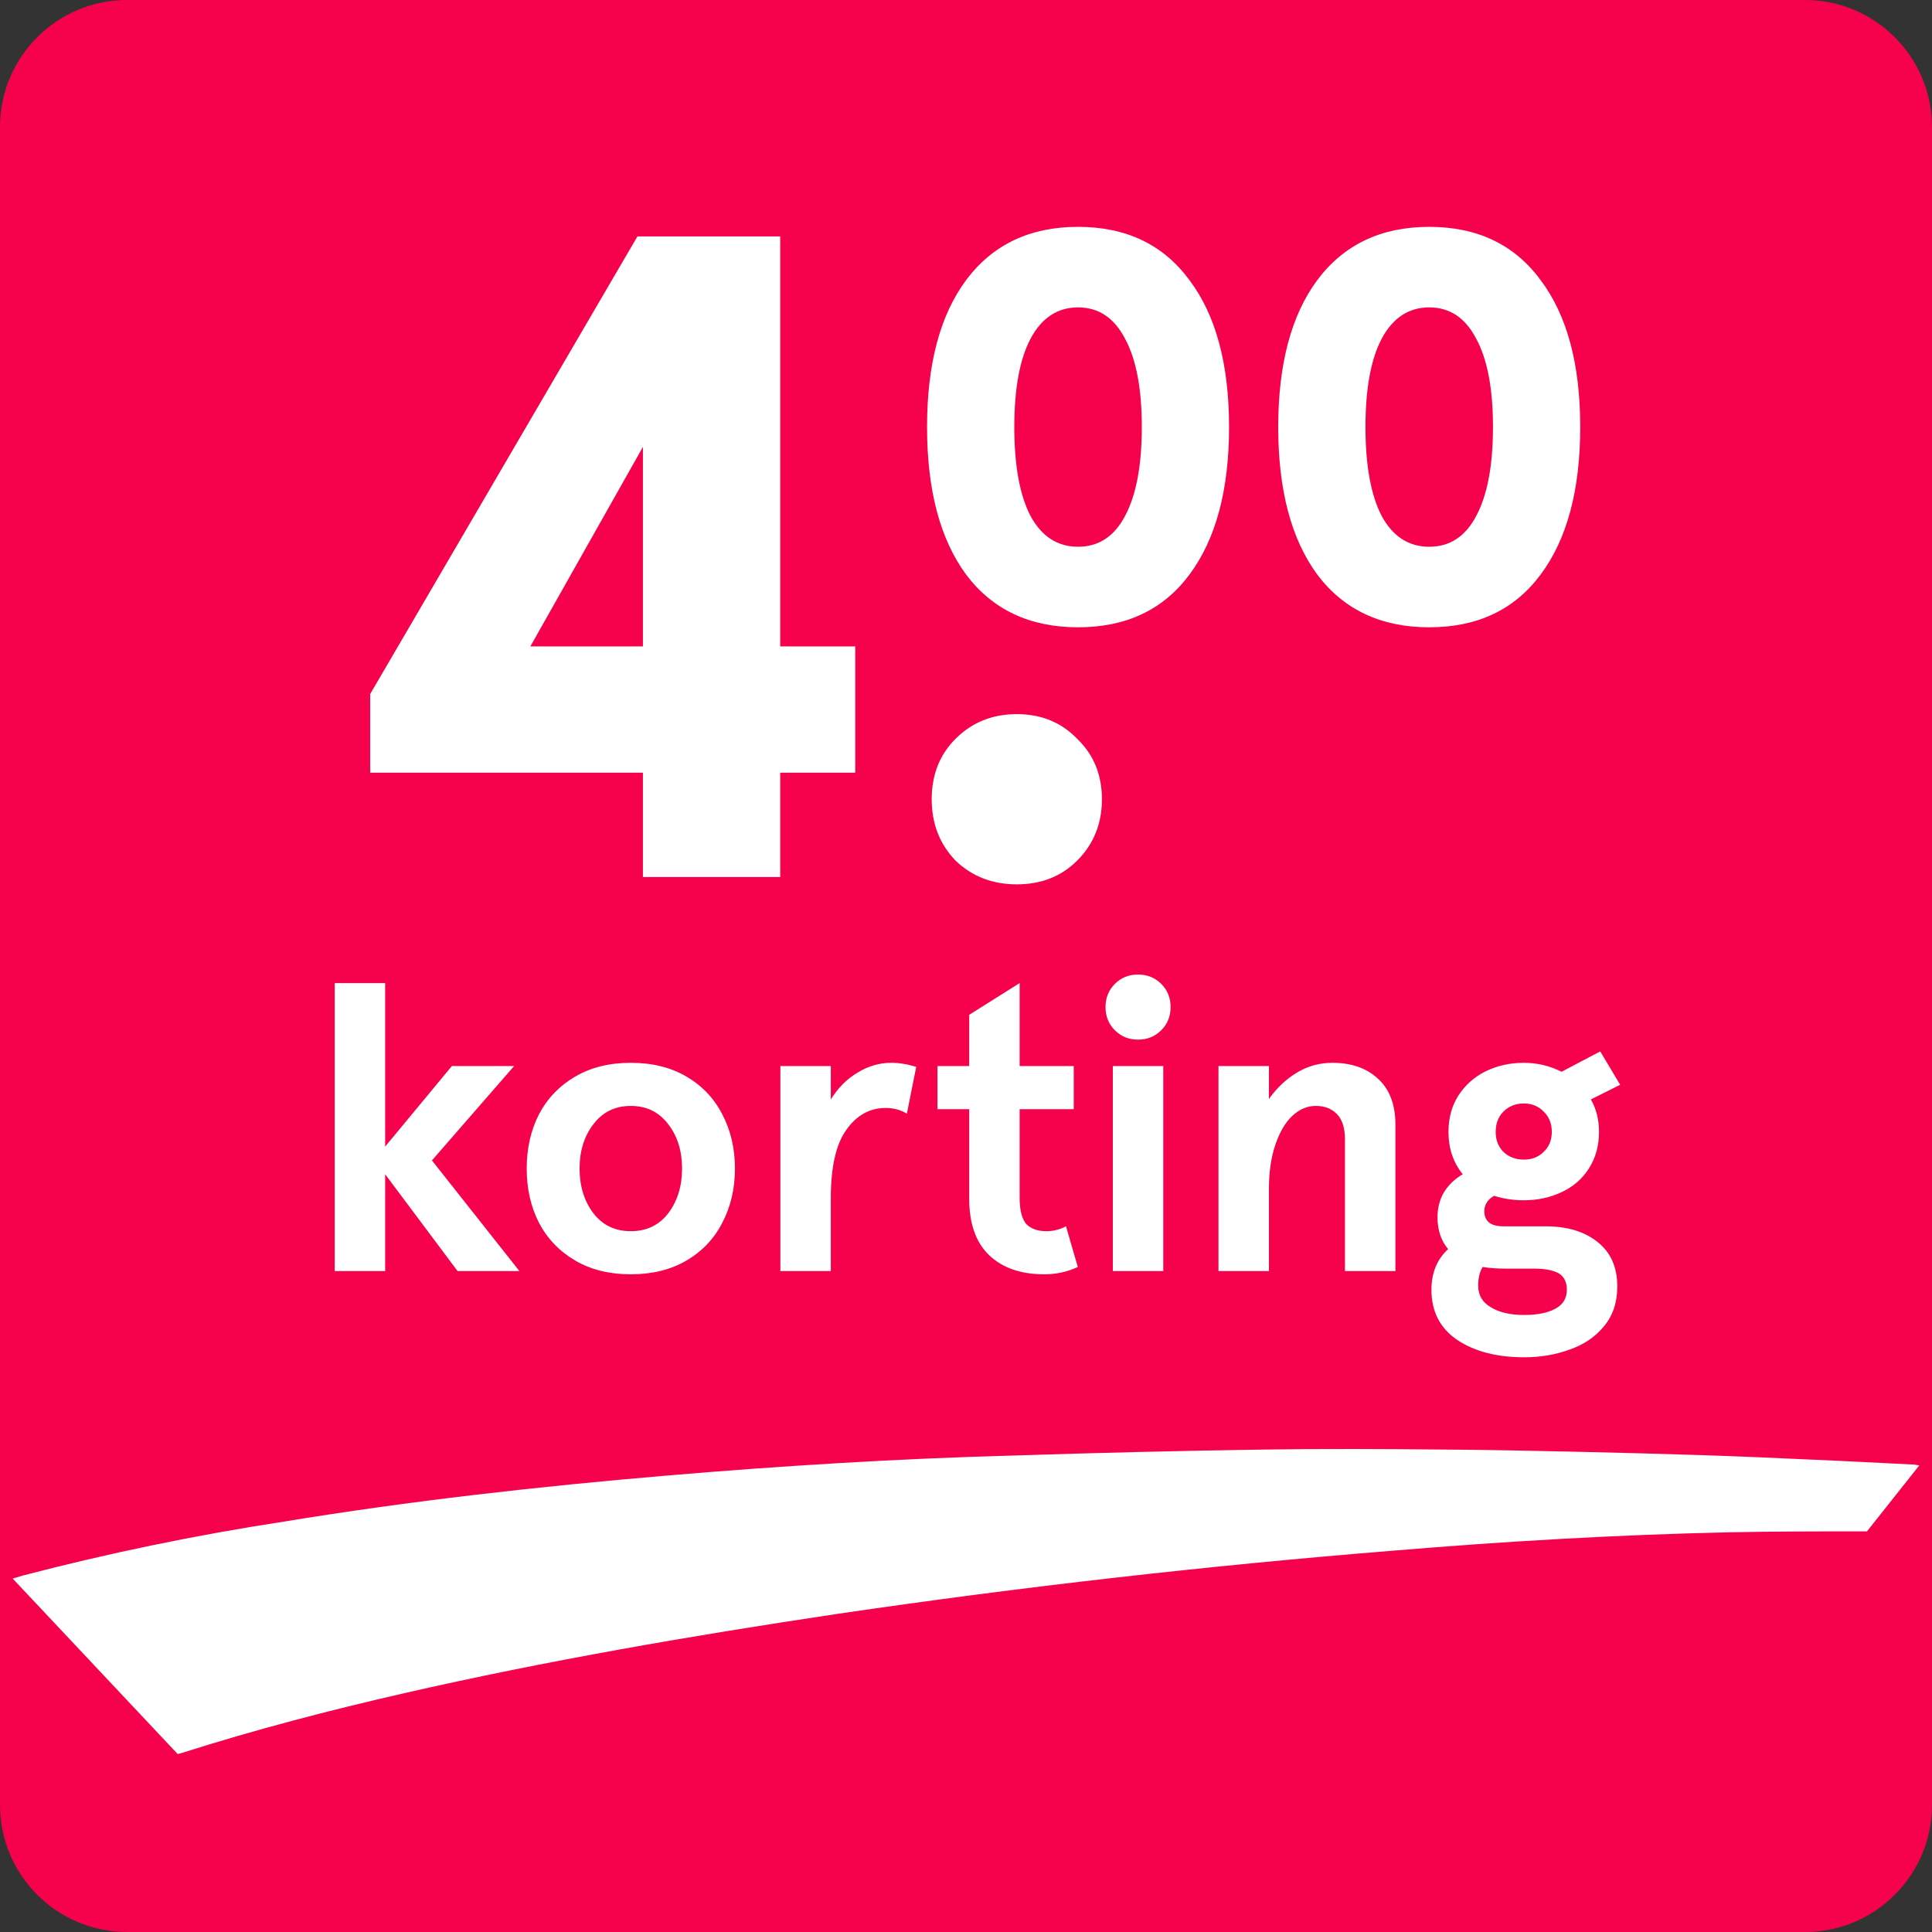 <svg width="76" height="76" viewBox="0 0 76 76" fill="none" xmlns="http://www.w3.org/2000/svg">
<rect x="0" y="0" width="76" height="76" fill="#333333" stroke="none"/>
<path d="M0 5C0 2.239 2.239 0 5 0H71C73.761 0 76 2.239 76 5V71C76 73.761 73.761 76 71 76H5C2.239 76 0 73.761 0 71V5Z" fill="#F6024C"/>
<path d="M73.442 60.24C71.618 60.24 69.797 60.24 68.007 60.277C63.583 60.374 59.161 60.634 54.744 61.004C47.451 61.594 40.186 62.421 32.948 63.485C27.223 64.341 21.532 65.32 15.9 66.606C12.962 67.278 10.054 68.035 7.181 68.948L6.99 69L0.5 62.098L0.89 61.98C4.271 61.097 7.698 60.389 11.155 59.858C16.151 59.037 21.215 58.471 26.279 58.041C30.793 57.659 35.317 57.379 39.84 57.258C43.124 57.15 46.413 57.071 49.706 57.022C52.07 56.987 54.429 56.999 56.788 57.022C58.553 57.034 60.326 57.069 62.093 57.11C63.708 57.146 65.332 57.19 66.966 57.242C68.419 57.289 69.843 57.353 71.284 57.419C72.628 57.475 73.969 57.548 75.311 57.614L75.5 57.645" fill="white"/>
<path d="M25.291 30.396H14.563V27.3L25.075 9.3H30.691V25.428H33.643V30.396H30.691V34.5H25.291V30.396ZM25.291 25.428V17.58L20.863 25.428H25.291Z" fill="white"/>
<path d="M39.999 34.788C39.039 34.788 38.235 34.476 37.587 33.852C36.963 33.204 36.651 32.4 36.651 31.44C36.651 30.48 36.963 29.688 37.587 29.064C38.235 28.416 39.039 28.092 39.999 28.092C40.959 28.092 41.751 28.416 42.375 29.064C43.023 29.688 43.347 30.48 43.347 31.44C43.347 32.4 43.023 33.204 42.375 33.852C41.751 34.476 40.959 34.788 39.999 34.788Z" fill="white"/>
<path d="M42.408 24.676C40.516 24.676 39.049 23.987 38.008 22.608C36.981 21.215 36.468 19.279 36.468 16.8C36.468 14.321 36.981 12.393 38.008 11.014C39.049 9.621 40.516 8.924 42.408 8.924C44.3 8.924 45.759 9.621 46.786 11.014C47.827 12.393 48.348 14.321 48.348 16.8C48.348 19.279 47.827 21.215 46.786 22.608C45.759 23.987 44.3 24.676 42.408 24.676ZM42.408 21.508C43.215 21.508 43.831 21.105 44.256 20.298C44.696 19.477 44.916 18.311 44.916 16.8C44.916 15.289 44.696 14.131 44.256 13.324C43.831 12.503 43.215 12.092 42.408 12.092C41.601 12.092 40.978 12.503 40.538 13.324C40.113 14.131 39.9 15.289 39.9 16.8C39.9 18.311 40.113 19.477 40.538 20.298C40.978 21.105 41.601 21.508 42.408 21.508Z" fill="white"/>
<path d="M56.222 24.676C54.331 24.676 52.864 23.987 51.822 22.608C50.796 21.215 50.282 19.279 50.282 16.8C50.282 14.321 50.796 12.393 51.822 11.014C52.864 9.621 54.331 8.924 56.222 8.924C58.114 8.924 59.574 9.621 60.6 11.014C61.642 12.393 62.162 14.321 62.162 16.8C62.162 19.279 61.642 21.215 60.6 22.608C59.574 23.987 58.114 24.676 56.222 24.676ZM56.222 21.508C57.029 21.508 57.645 21.105 58.07 20.298C58.51 19.477 58.73 18.311 58.73 16.8C58.73 15.289 58.51 14.131 58.07 13.324C57.645 12.503 57.029 12.092 56.222 12.092C55.416 12.092 54.792 12.503 54.352 13.324C53.927 14.131 53.714 15.289 53.714 16.8C53.714 18.311 53.927 19.477 54.352 20.298C54.792 21.105 55.416 21.508 56.222 21.508Z" fill="white"/>
<path d="M13.167 38.672H15.151V45.104L17.775 41.936H20.223L16.991 45.648L20.431 50H17.999L15.151 46.192V50H13.167V38.672Z" fill="white"/>
<path d="M24.815 50.128C23.972 50.128 23.241 49.947 22.623 49.584C22.004 49.221 21.529 48.725 21.199 48.096C20.879 47.467 20.719 46.757 20.719 45.968C20.719 45.179 20.879 44.469 21.199 43.84C21.529 43.211 22.004 42.715 22.623 42.352C23.241 41.989 23.972 41.808 24.815 41.808C25.657 41.808 26.388 41.989 27.007 42.352C27.625 42.715 28.095 43.211 28.415 43.84C28.745 44.469 28.911 45.179 28.911 45.968C28.911 46.757 28.745 47.467 28.415 48.096C28.095 48.725 27.625 49.221 27.007 49.584C26.388 49.947 25.657 50.128 24.815 50.128ZM24.815 48.432C25.433 48.432 25.924 48.197 26.287 47.728C26.649 47.248 26.831 46.661 26.831 45.968C26.831 45.275 26.649 44.693 26.287 44.224C25.924 43.744 25.433 43.504 24.815 43.504C24.196 43.504 23.706 43.744 23.343 44.224C22.98 44.693 22.799 45.275 22.799 45.968C22.799 46.661 22.98 47.248 23.343 47.728C23.706 48.197 24.196 48.432 24.815 48.432Z" fill="white"/>
<path d="M32.682 41.936V43.248C32.97 42.789 33.322 42.437 33.738 42.192C34.154 41.936 34.597 41.808 35.066 41.808C35.365 41.808 35.69 41.861 36.042 41.968L35.674 43.808C35.429 43.659 35.151 43.584 34.842 43.584C34.213 43.584 33.696 43.872 33.29 44.448C32.885 45.013 32.682 45.909 32.682 47.136V50H30.698V41.936H32.682Z" fill="white"/>
<path d="M41.086 50.128C40.158 50.128 39.433 49.877 38.91 49.376C38.388 48.875 38.126 48.133 38.126 47.152V43.632H36.878V41.936H38.126V39.92L40.11 38.672V41.936H42.238V43.632H40.11V47.12C40.11 47.6 40.196 47.941 40.366 48.144C40.548 48.336 40.814 48.432 41.166 48.432C41.433 48.432 41.689 48.368 41.934 48.24L42.398 49.84C41.982 50.032 41.545 50.128 41.086 50.128Z" fill="white"/>
<path d="M43.776 41.936H45.76V50H43.776V41.936ZM44.768 40.896C44.406 40.896 44.102 40.773 43.856 40.528C43.611 40.283 43.488 39.979 43.488 39.616C43.488 39.253 43.611 38.949 43.856 38.704C44.102 38.459 44.406 38.336 44.768 38.336C45.131 38.336 45.435 38.459 45.68 38.704C45.926 38.949 46.048 39.253 46.048 39.616C46.048 39.979 45.926 40.283 45.68 40.528C45.435 40.773 45.131 40.896 44.768 40.896Z" fill="white"/>
<path d="M49.916 41.936V43.232C50.226 42.795 50.594 42.448 51.02 42.192C51.447 41.936 51.911 41.808 52.413 41.808C53.159 41.808 53.757 42.016 54.205 42.432C54.663 42.848 54.892 43.451 54.892 44.24V50H52.908V44.832C52.908 44.373 52.802 44.037 52.589 43.824C52.386 43.611 52.108 43.504 51.757 43.504C51.426 43.504 51.122 43.632 50.844 43.888C50.567 44.144 50.343 44.523 50.172 45.024C50.002 45.515 49.916 46.101 49.916 46.784V50H47.932V41.936H49.916Z" fill="white"/>
<path d="M59.956 53.392C58.879 53.392 57.999 53.163 57.316 52.704C56.645 52.245 56.309 51.589 56.309 50.736C56.309 50.075 56.527 49.541 56.965 49.136C56.687 48.805 56.548 48.389 56.548 47.888C56.548 47.515 56.634 47.184 56.804 46.896C56.986 46.608 57.231 46.373 57.541 46.192C57.167 45.733 56.98 45.179 56.98 44.528C56.98 43.984 57.108 43.509 57.364 43.104C57.631 42.688 57.989 42.368 58.437 42.144C58.895 41.92 59.397 41.808 59.941 41.808C60.463 41.808 60.959 41.925 61.428 42.16L62.949 41.36L63.733 42.672L62.581 43.248C62.794 43.621 62.901 44.048 62.901 44.528C62.901 45.072 62.767 45.552 62.501 45.968C62.245 46.373 61.887 46.683 61.428 46.896C60.98 47.109 60.484 47.216 59.941 47.216C59.535 47.216 59.146 47.157 58.773 47.04C58.517 47.189 58.389 47.392 58.389 47.648C58.389 47.84 58.453 47.989 58.581 48.096C58.709 48.192 58.895 48.24 59.141 48.24H60.788C61.653 48.24 62.34 48.448 62.852 48.864C63.364 49.269 63.62 49.851 63.62 50.608C63.62 51.237 63.444 51.76 63.093 52.176C62.751 52.592 62.303 52.896 61.748 53.088C61.194 53.291 60.596 53.392 59.956 53.392ZM59.941 45.616C60.261 45.616 60.522 45.515 60.724 45.312C60.938 45.109 61.044 44.848 61.044 44.528C61.044 44.197 60.938 43.931 60.724 43.728C60.522 43.515 60.261 43.408 59.941 43.408C59.62 43.408 59.354 43.515 59.141 43.728C58.938 43.931 58.837 44.197 58.837 44.528C58.837 44.848 58.938 45.109 59.141 45.312C59.354 45.515 59.62 45.616 59.941 45.616ZM59.956 51.728C60.468 51.728 60.874 51.648 61.172 51.488C61.482 51.328 61.636 51.077 61.636 50.736C61.636 50.427 61.525 50.208 61.3 50.08C61.077 49.963 60.757 49.904 60.34 49.904H59.252C58.89 49.904 58.581 49.883 58.325 49.84C58.207 50.021 58.148 50.267 58.148 50.576C58.148 50.949 58.314 51.232 58.645 51.424C58.975 51.627 59.413 51.728 59.956 51.728Z" fill="white"/>
</svg>
